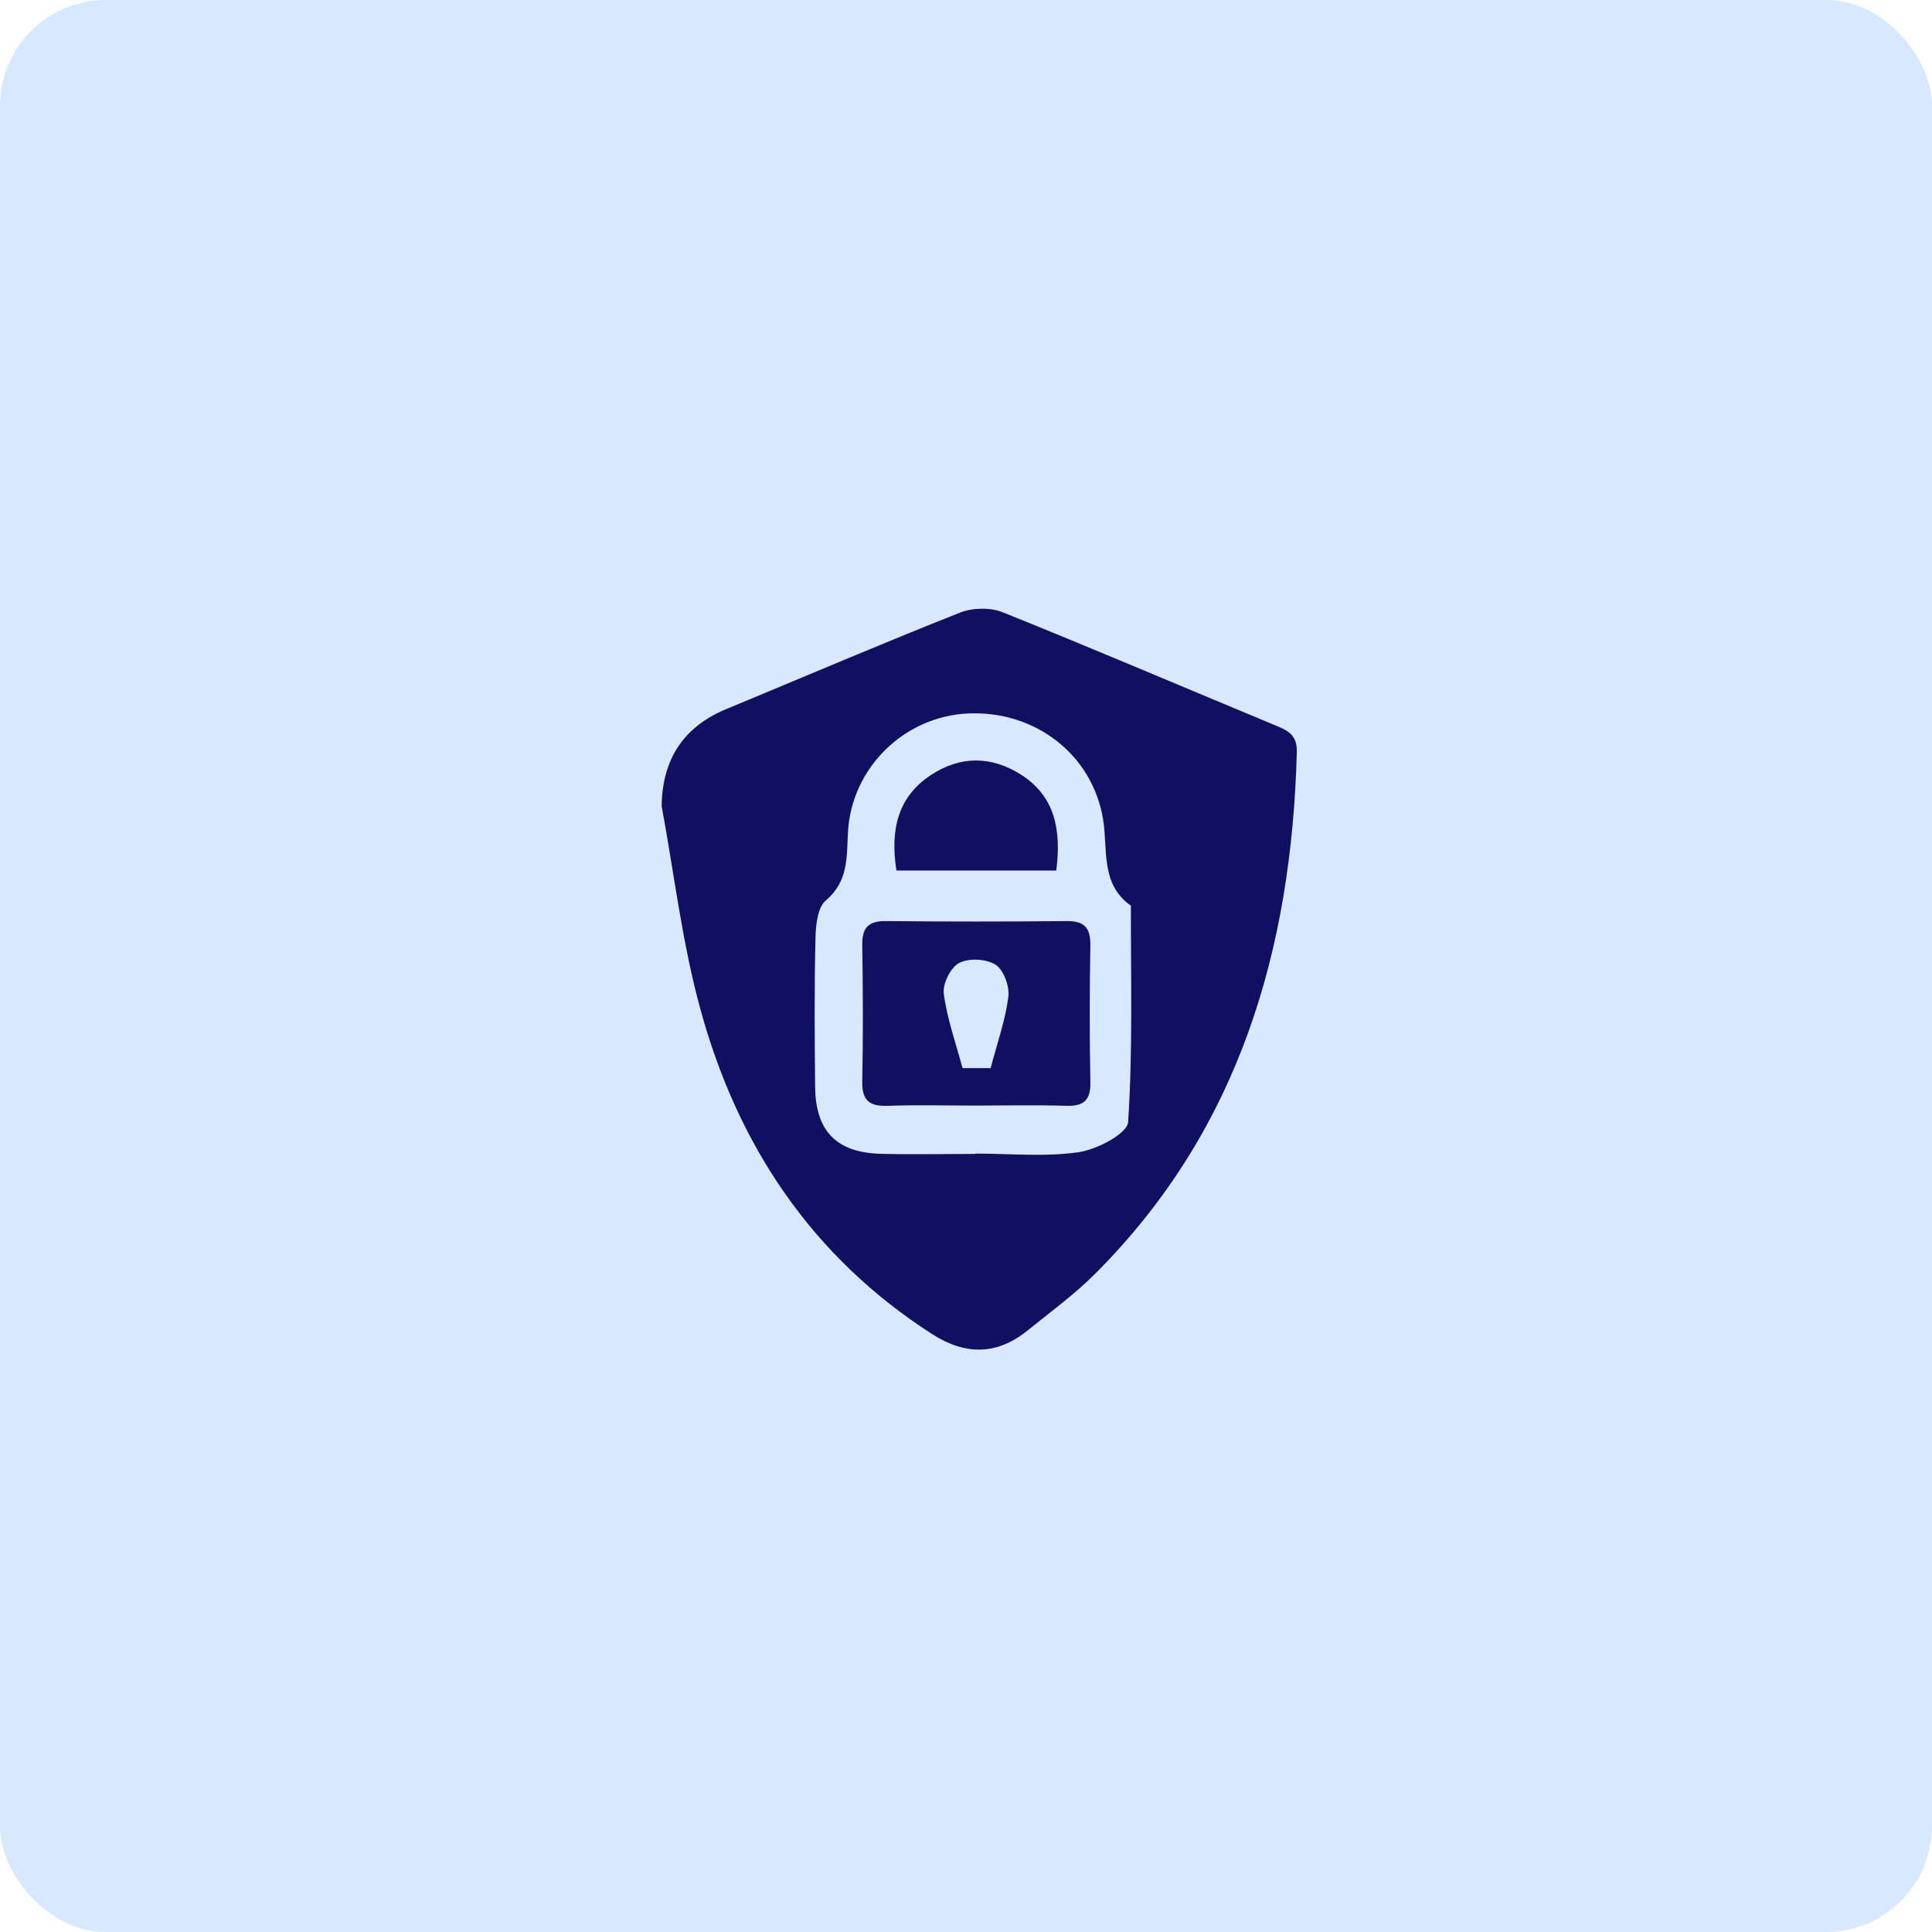 <?xml version="1.0" encoding="UTF-8"?>
<svg xmlns="http://www.w3.org/2000/svg" width="73" height="73" viewBox="0 0 73 73" fill="none">
  <rect width="73" height="73" rx="4" fill="#D8E8FE"></rect>
  <path d="M25 30.457C25.023 28.68 25.835 27.459 27.436 26.795C30.382 25.573 33.315 24.319 36.278 23.146C36.748 22.96 37.418 22.947 37.883 23.133C41.312 24.509 44.71 25.965 48.126 27.381C48.608 27.584 49.022 27.726 49 28.423C48.8 35.91 46.807 42.688 41.407 48.101C40.616 48.9 39.693 49.571 38.819 50.277C37.653 51.216 36.465 51.208 35.207 50.4C30.674 47.484 27.863 43.27 26.458 38.108C25.774 35.615 25.474 33.011 25 30.457ZM36.856 43.601C36.856 43.601 36.856 43.592 36.856 43.588C38.157 43.588 39.48 43.72 40.759 43.535C41.451 43.433 42.595 42.833 42.626 42.396C42.804 39.683 42.726 36.947 42.73 34.221C41.564 33.395 41.869 32.089 41.677 30.942C41.273 28.52 39.123 26.843 36.578 26.958C34.167 27.068 32.17 29.014 32.04 31.445C31.988 32.394 32.062 33.298 31.204 34.022C30.891 34.287 30.822 34.962 30.813 35.452C30.769 37.322 30.778 39.193 30.8 41.068C30.817 42.74 31.609 43.552 33.276 43.596C34.468 43.627 35.664 43.601 36.861 43.601H36.856Z" fill="#111060"></path>
  <path d="M36.822 41.774C35.738 41.774 34.651 41.743 33.567 41.783C32.897 41.81 32.566 41.624 32.58 40.874C32.614 39.149 32.606 37.424 32.58 35.699C32.571 35.028 32.836 34.794 33.484 34.803C35.764 34.825 38.044 34.825 40.324 34.803C40.986 34.799 41.208 35.072 41.199 35.725C41.168 37.45 41.168 39.175 41.199 40.901C41.212 41.58 40.938 41.801 40.298 41.783C39.141 41.748 37.983 41.774 36.826 41.774H36.822ZM37.431 40.358C37.688 39.379 37.992 38.531 38.101 37.658C38.149 37.265 37.922 36.647 37.618 36.453C37.27 36.228 36.613 36.193 36.247 36.383C35.925 36.546 35.612 37.168 35.66 37.539C35.782 38.478 36.108 39.387 36.369 40.358H37.431Z" fill="#111060"></path>
  <path d="M33.871 32.888C33.636 31.379 33.902 30.113 35.19 29.274C36.291 28.555 37.461 28.559 38.571 29.265C39.88 30.095 40.102 31.383 39.911 32.892H33.871V32.888Z" fill="#111060"></path>
</svg>
